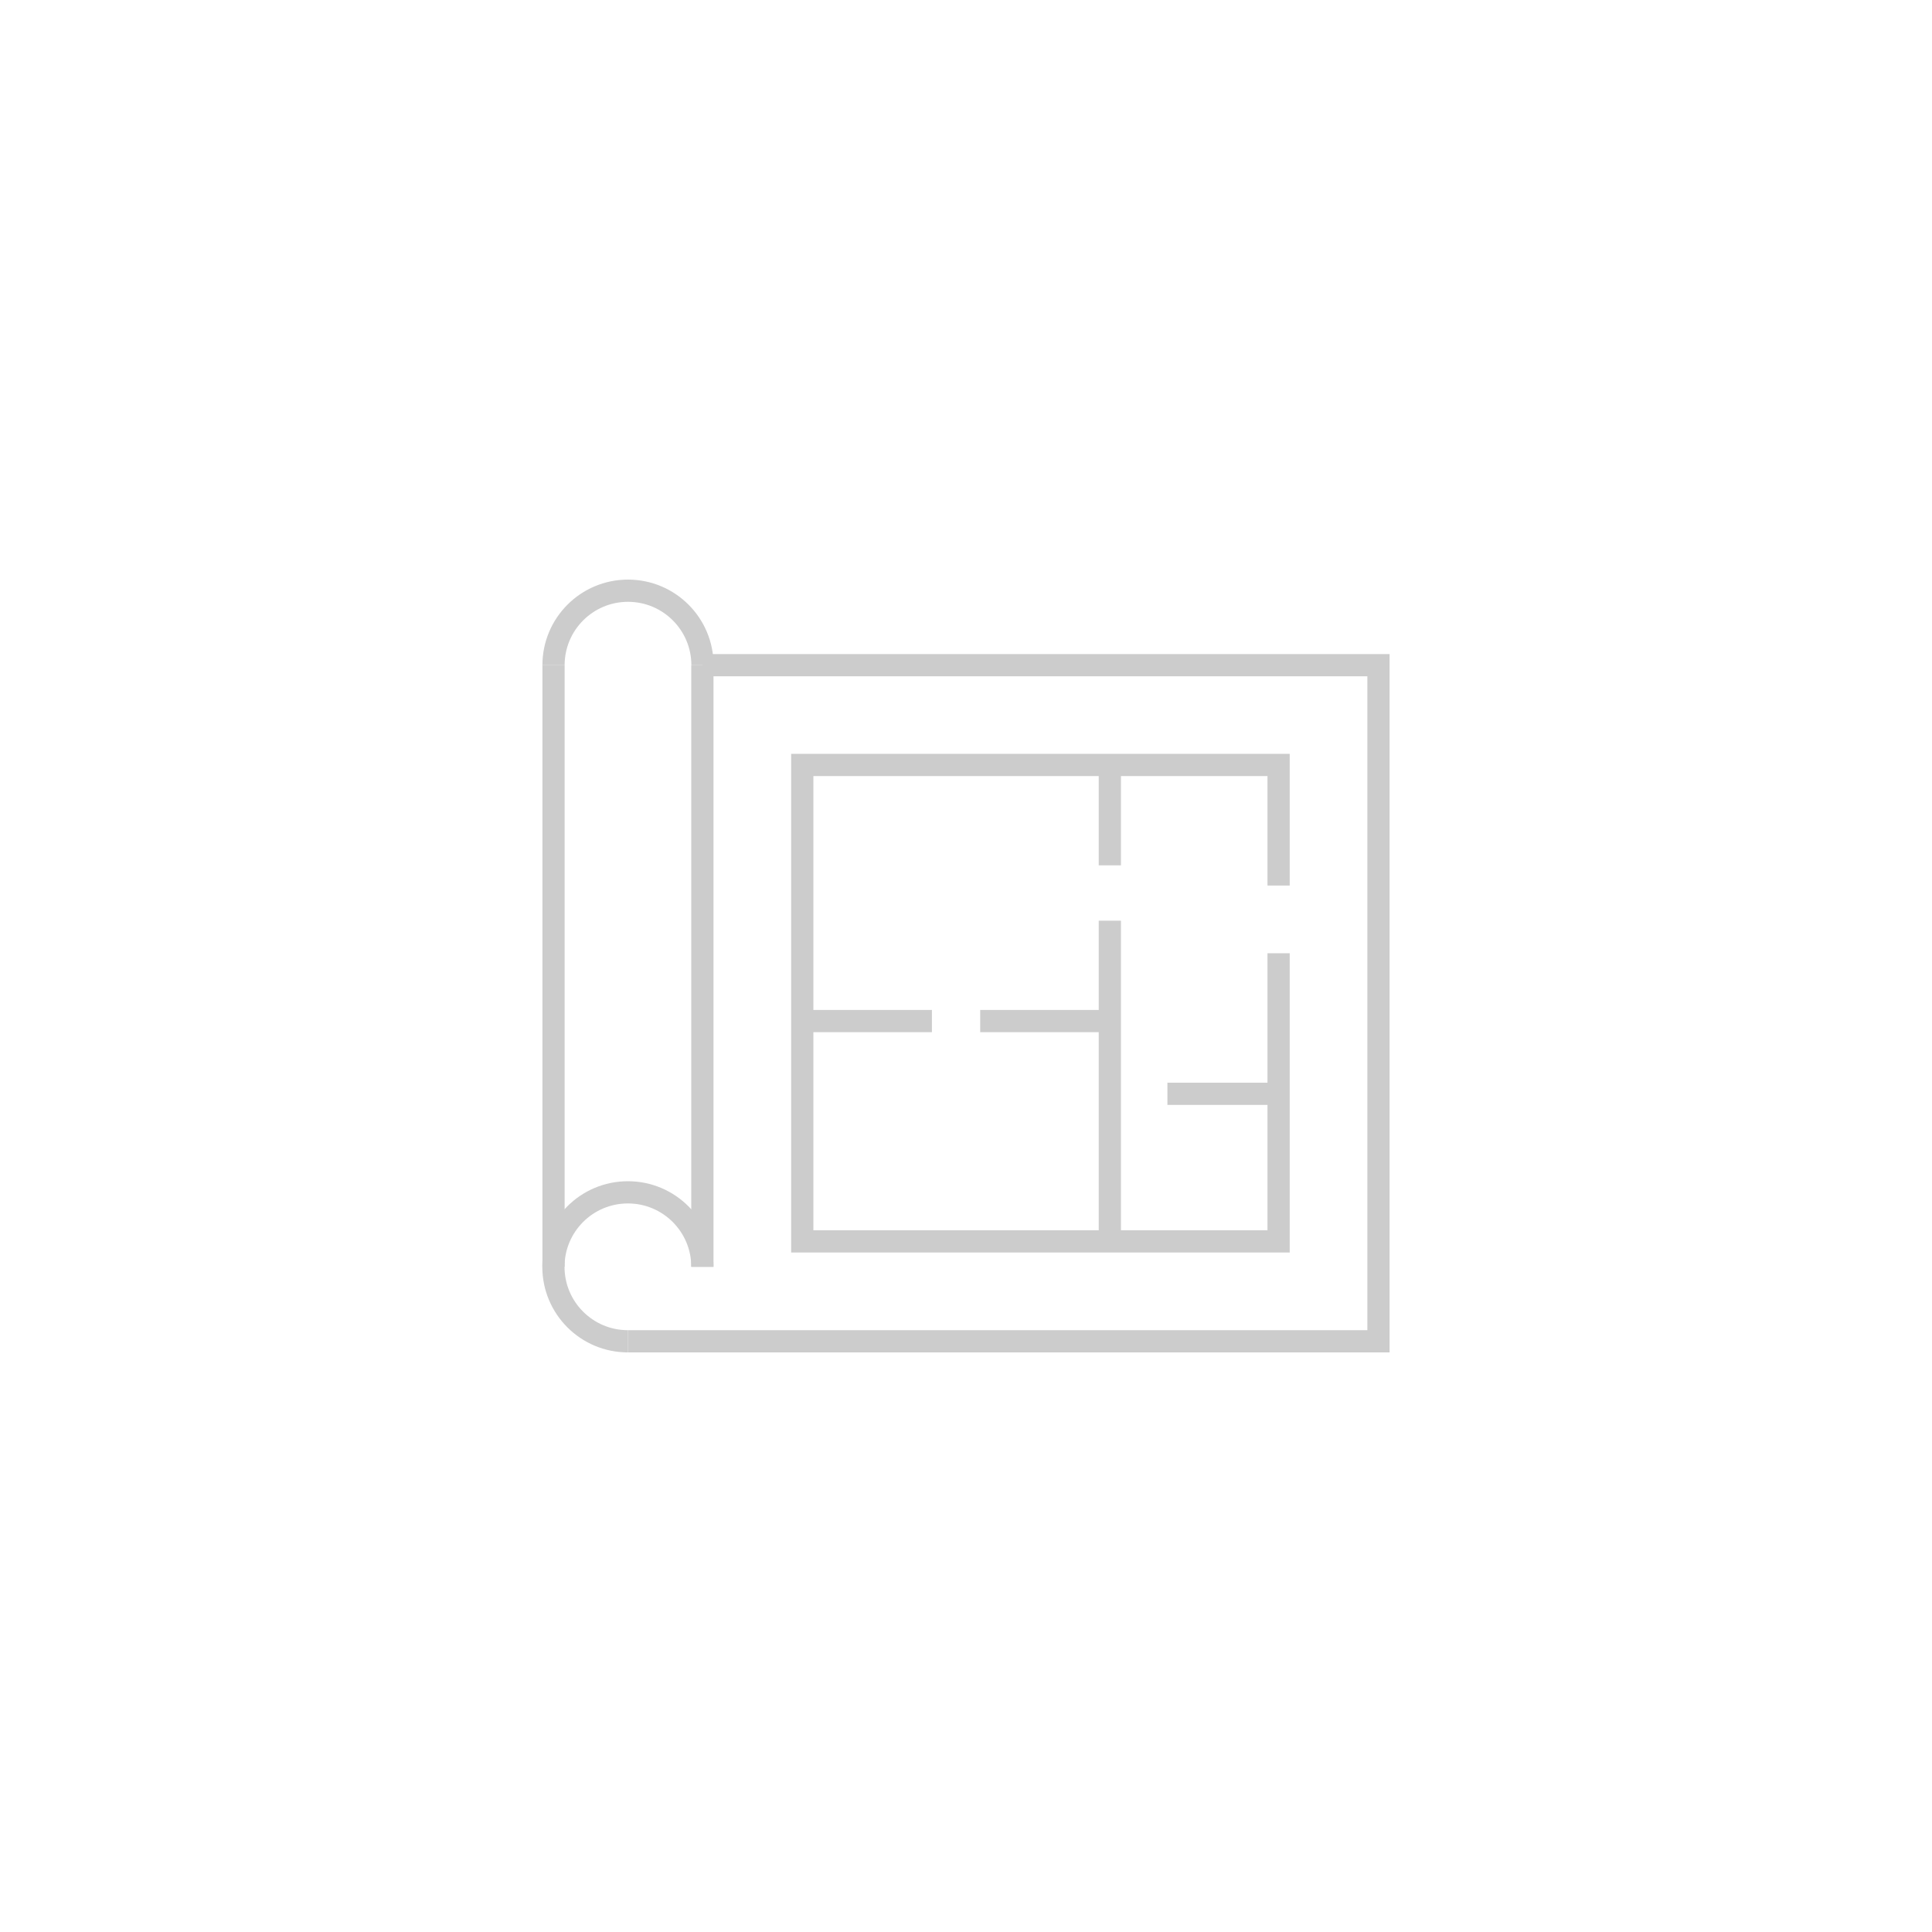<?xml version="1.0" encoding="utf-8"?>
<!-- Generator: Adobe Illustrator 25.1.0, SVG Export Plug-In . SVG Version: 6.00 Build 0)  -->
<svg version="1.1" id="Layer_1" xmlns="http://www.w3.org/2000/svg" xmlns:xlink="http://www.w3.org/1999/xlink" x="0px" y="0px"
	 viewBox="0 0 200 200" style="enable-background:new 0 0 200 200;" xml:space="preserve">
<style type="text/css">
	.st0{fill-rule:evenodd;clip-rule:evenodd;fill:none;stroke:#CCCCCC;stroke-width:2.3;stroke-miterlimit:10;}
	.st1{fill:none;stroke:#CCCCCC;stroke-width:2.3;stroke-miterlimit:10;}
</style>
<g>
	<path class="st0" d="M57.3,68.86c0-4.26,3.45-7.71,7.71-7.71s7.71,3.45,7.71,7.71"/>
	<path class="st0" d="M65,138.85c-4.26,0-7.71-3.45-7.71-7.71c0-4.26,3.45-7.71,7.71-7.71s7.71,3.45,7.71,7.71"/>
	<line class="st1" x1="72.71" y1="68.86" x2="72.71" y2="131.14"/>
	<line class="st1" x1="57.3" y1="68.86" x2="57.3" y2="131.14"/>
	<polyline class="st0" points="72.71,68.86 142.7,68.86 142.7,138.85 65,138.85 	"/>
	<polyline class="st0" points="132.36,98.68 132.36,128.51 83.05,128.51 83.05,79.19 132.36,79.19 132.36,91.67 	"/>
	<line class="st1" x1="114.89" y1="79.19" x2="114.89" y2="89.58"/>
	<line class="st1" x1="114.89" y1="95.31" x2="114.89" y2="128.51"/>
	<line class="st1" x1="83.05" y1="105.7" x2="96.47" y2="105.7"/>
	<line class="st1" x1="101.47" y1="105.7" x2="114.89" y2="105.7"/>
	<line class="st1" x1="132.36" y1="113.23" x2="120.85" y2="113.23"/>
</g>
</svg>

